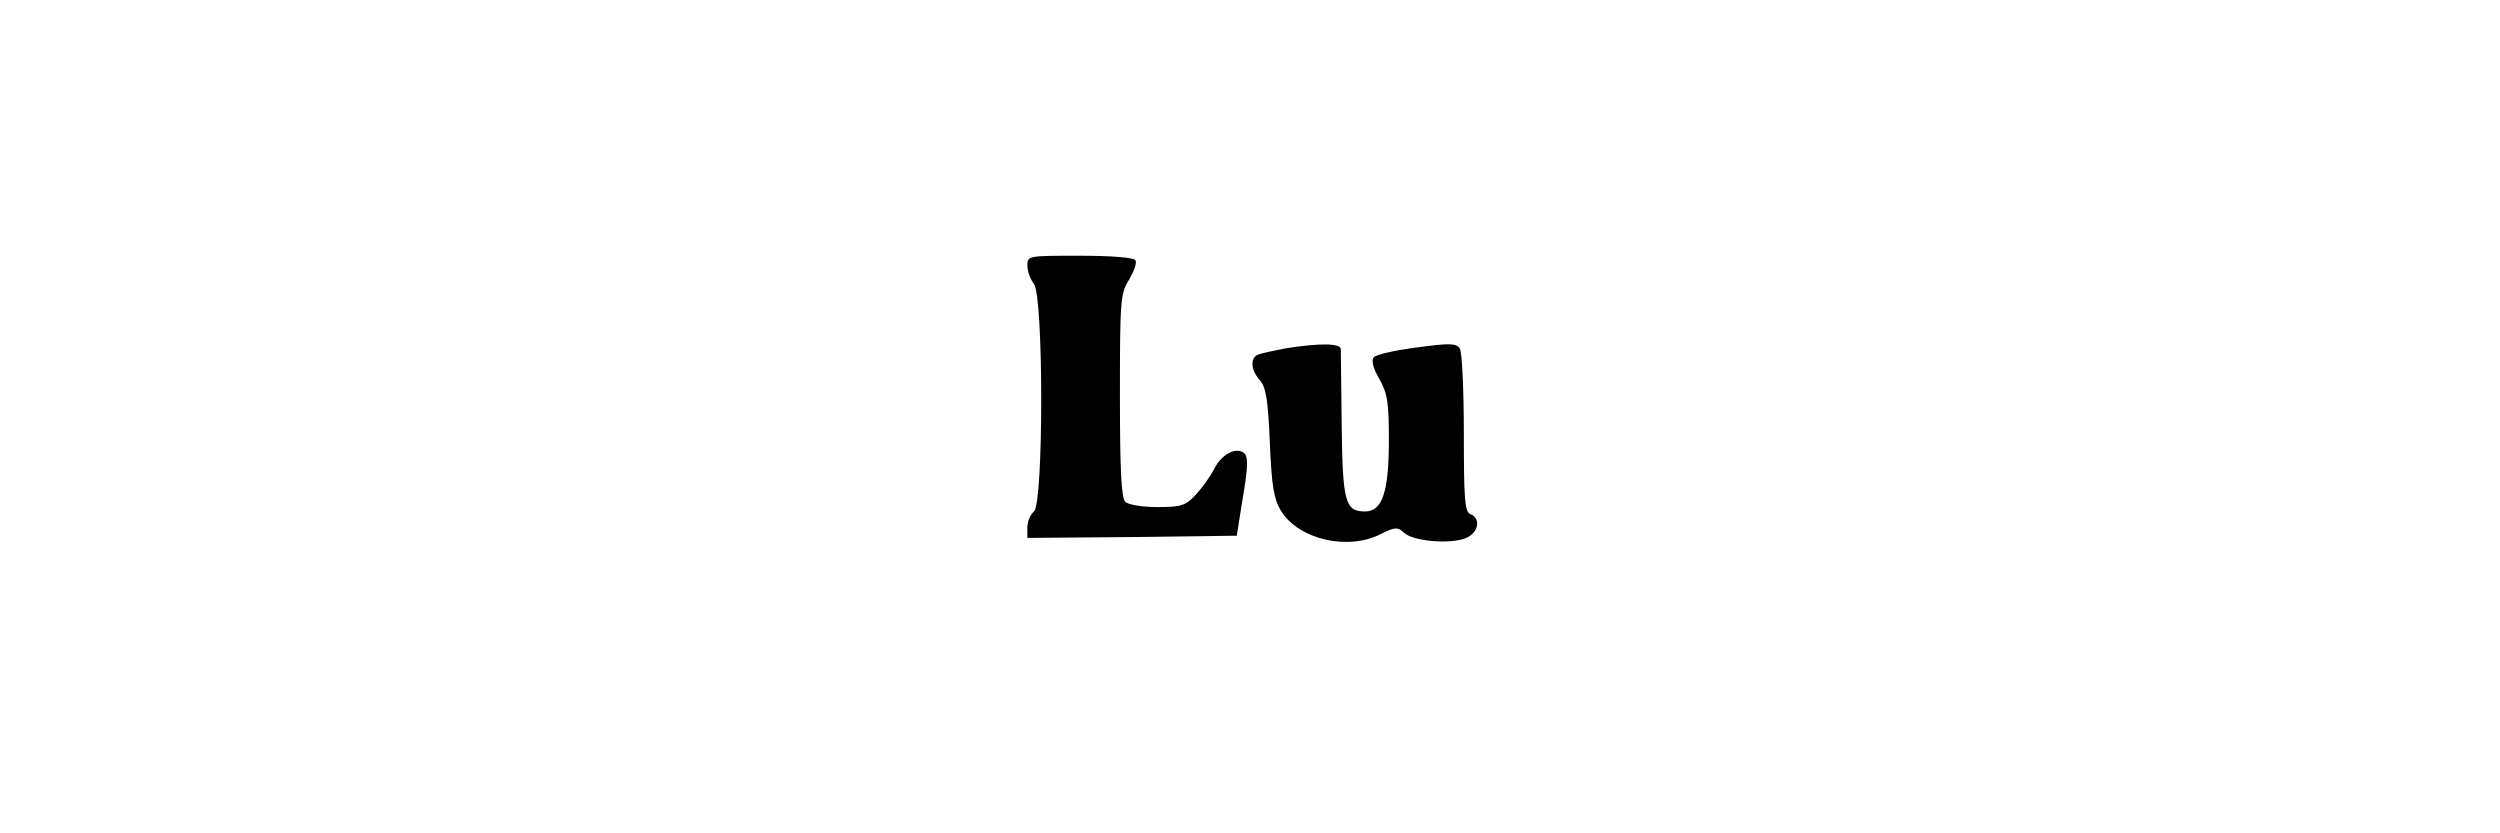 <?xml version="1.0" encoding="UTF-8" standalone="yes"?>
<svg version="1.0" xmlns="http://www.w3.org/2000/svg" width="567" height="189" viewBox="0 0 567 189" preserveAspectRatio="xMidYMid meet">
  <g transform="translate(0,189) scale(0.1,-0.1)" fill="#000000" stroke="none">
    <path d="M2330 1288 c0 -13 7 -32 15 -42 22 -29 22 -498 0 -516 -8 -7 -15 -23
-15 -36 l0 -24 238 2 237 3 14 88 c11 63 12 90 4 98 -17 17 -52 0 -69 -34 -9
-18 -28 -44 -42 -59 -23 -25 -33 -28 -87 -28 -34 0 -66 5 -73 12 -9 9 -12 76
-12 241 0 215 1 232 21 263 11 19 18 38 14 44 -4 6 -55 10 -126 10 -117 0
-119 0 -119 -22z"/>
    <path d="M2916 1100 c-26 -5 -54 -11 -62 -14 -19 -7 -18 -35 4 -59 13 -15 18
-44 22 -141 4 -97 9 -128 25 -154 39 -65 152 -92 227 -53 32 16 38 16 52 3 19
-19 103 -27 139 -13 30 11 37 45 12 55 -13 4 -15 34 -15 183 0 98 -4 184 -9
192 -8 13 -23 13 -97 3 -48 -6 -92 -16 -98 -22 -6 -6 -3 -23 12 -49 19 -33 22
-54 22 -140 0 -117 -15 -161 -54 -161 -45 0 -51 21 -53 194 -1 89 -2 167 -2
174 -1 14 -48 14 -125 2z"/>
  </g>
</svg>